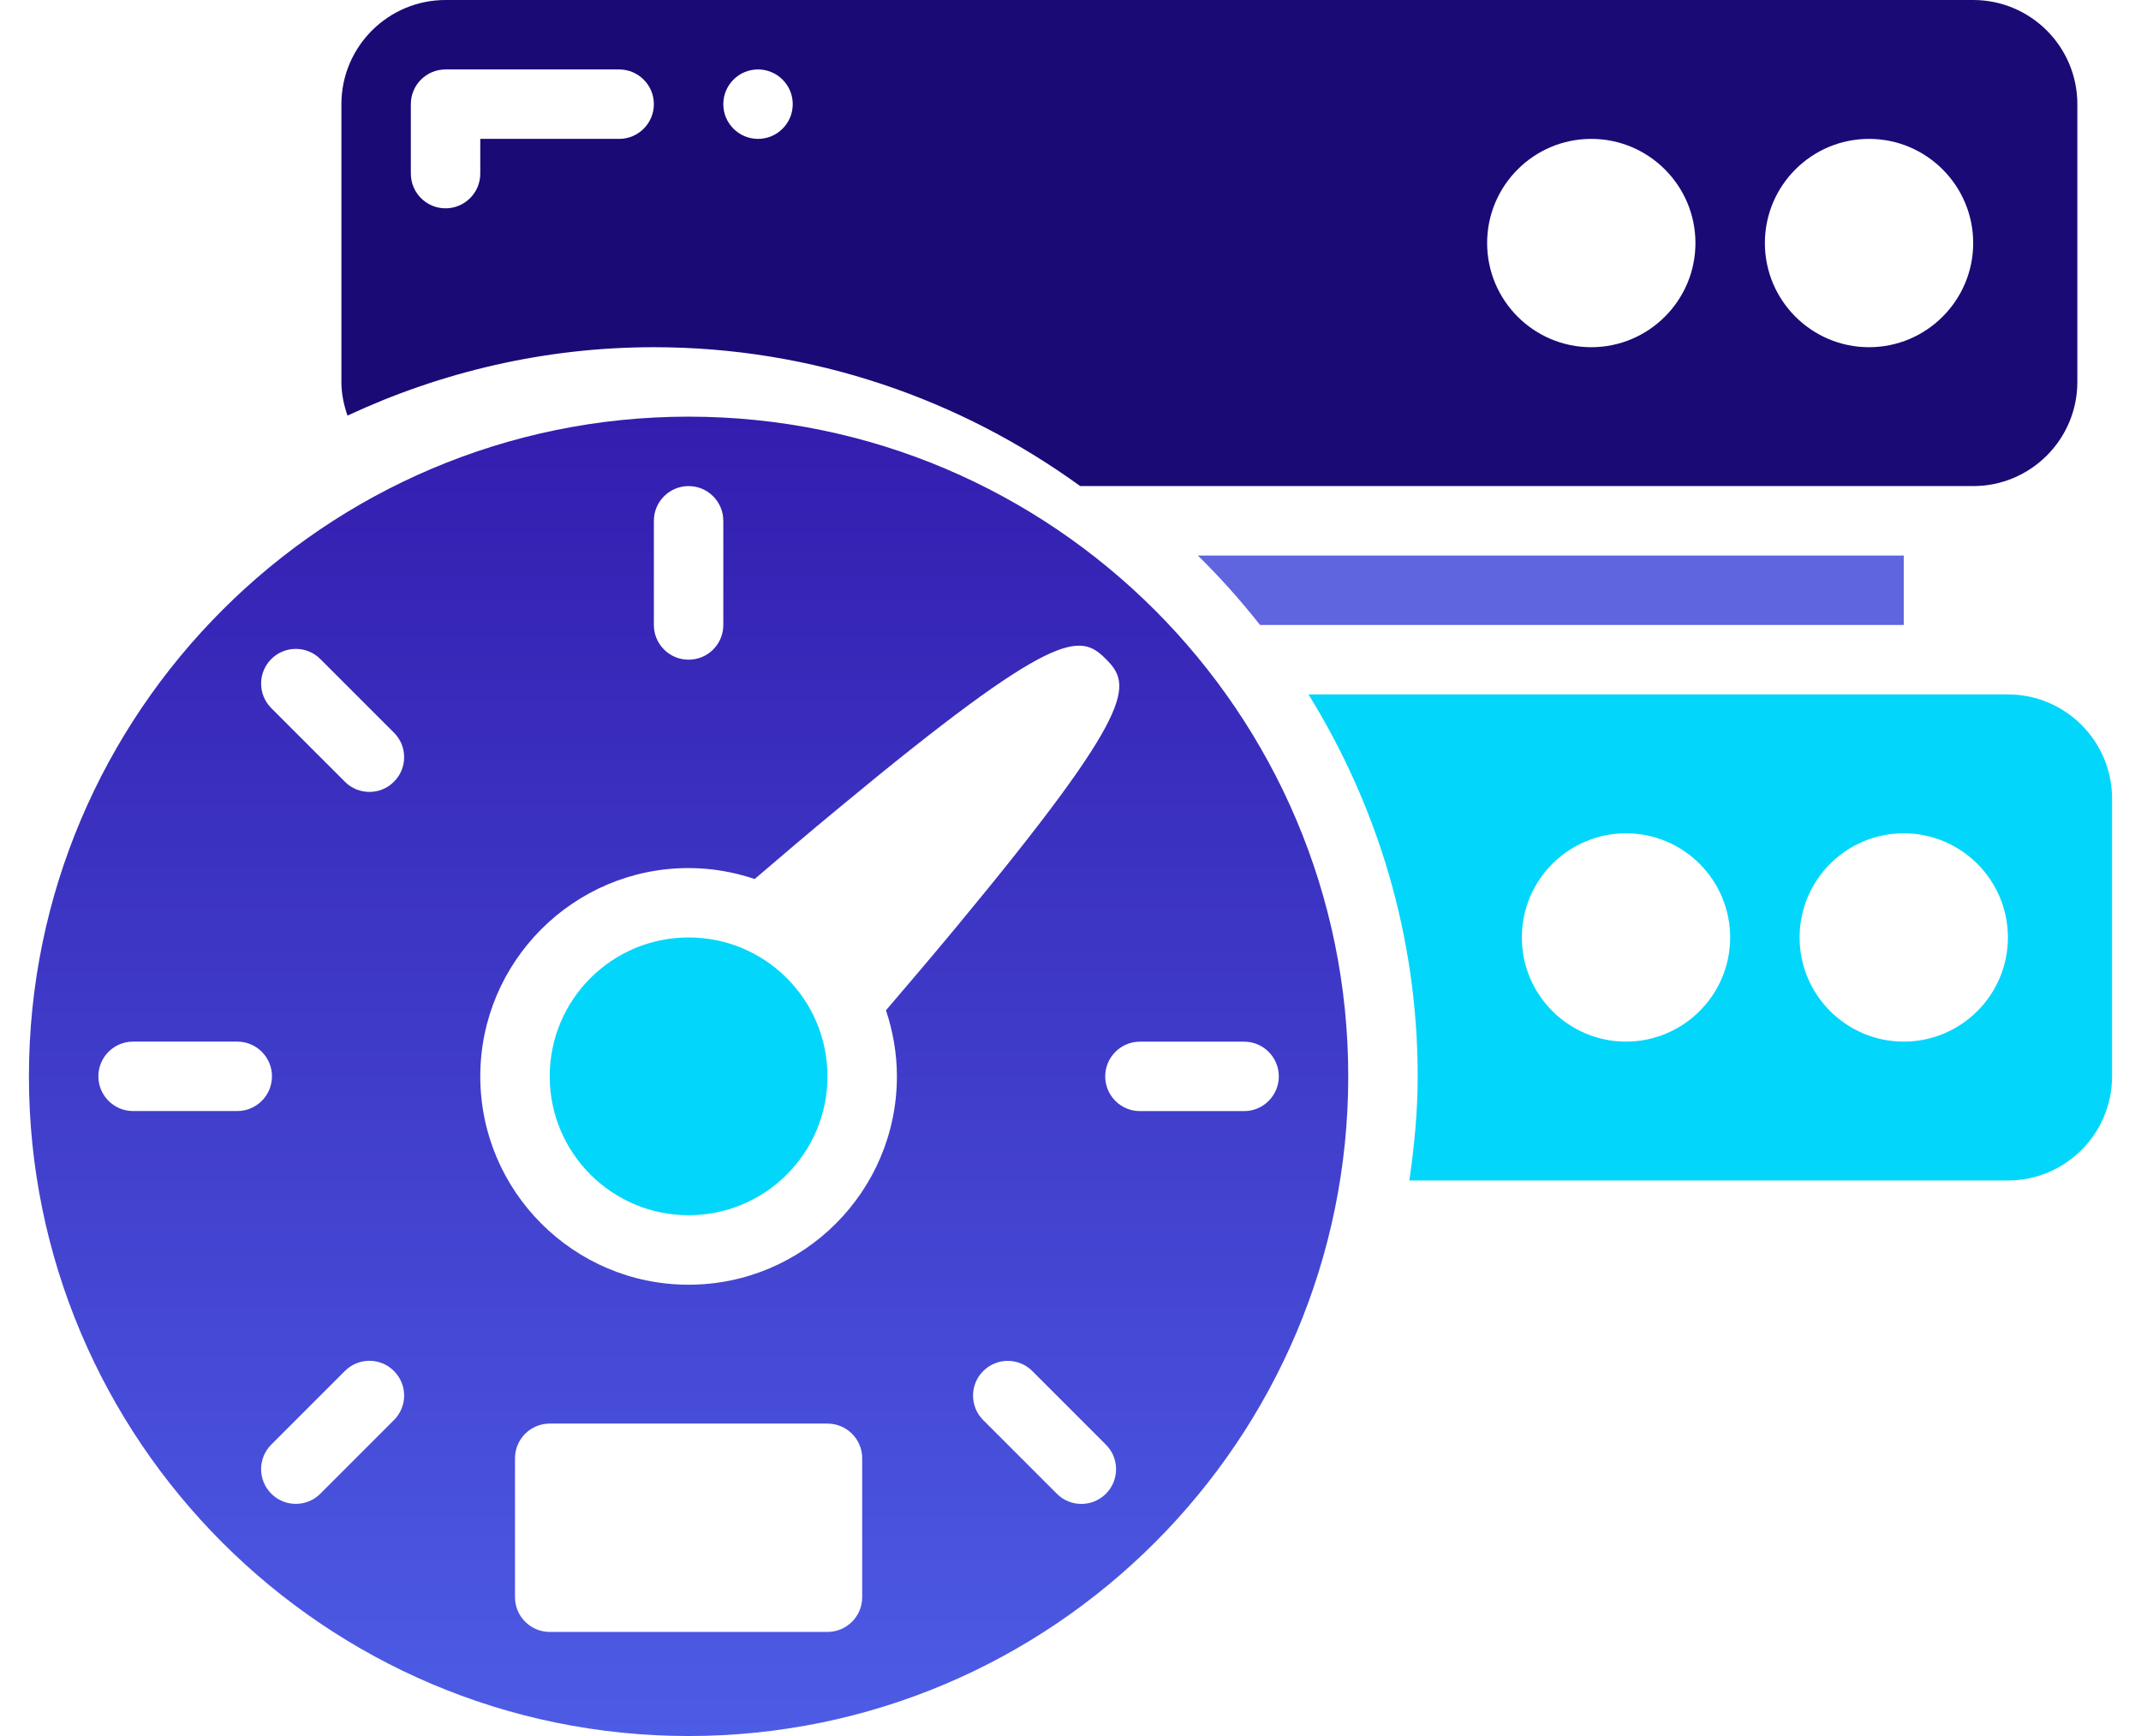 <svg xmlns="http://www.w3.org/2000/svg" width="37" height="30" viewBox="0 0 37 30" fill="none"><path d="M34.7 12H22.613C23.802 13.922 24.5 16.179 24.5 18.6C24.5 19.213 24.441 19.81 24.356 20.4H34.7C35.692 20.4 36.5 19.593 36.5 18.6V13.8C36.5 12.807 35.692 12 34.7 12ZM28.1 18C27.107 18 26.3 17.193 26.3 16.2C26.3 15.207 27.107 14.4 28.1 14.4C29.092 14.4 29.9 15.207 29.9 16.2C29.9 17.193 29.092 18 28.1 18ZM32.9 18C31.907 18 31.1 17.193 31.1 16.2C31.1 15.207 31.907 14.4 32.9 14.4C33.892 14.4 34.7 15.207 34.7 16.2C34.7 17.193 33.892 18 32.9 18Z" fill="#03D6FB"></path><path d="M11.9 7.2C5.614 7.2 0.5 12.314 0.5 18.6C0.5 24.886 5.614 30 11.9 30C18.186 30 23.3 24.886 23.3 18.6C23.3 12.314 18.186 7.2 11.9 7.2ZM11.3 9C11.3 8.669 11.569 8.4 11.9 8.4C12.232 8.4 12.5 8.669 12.5 9V10.8C12.5 11.132 12.232 11.4 11.9 11.4C11.569 11.4 11.3 11.132 11.3 10.8V9ZM2.3 19.2C1.969 19.2 1.7 18.931 1.7 18.6C1.7 18.268 1.969 18 2.3 18H4.1C4.431 18 4.7 18.268 4.7 18.6C4.7 18.931 4.431 19.2 4.1 19.2H2.3ZM6.808 24.54L5.536 25.812C5.419 25.93 5.266 25.988 5.112 25.988C4.958 25.988 4.805 25.93 4.688 25.812C4.454 25.578 4.454 25.198 4.688 24.964L5.96 23.692C6.194 23.457 6.574 23.457 6.808 23.692C7.043 23.926 7.043 24.306 6.808 24.54ZM6.808 13.509C6.691 13.627 6.538 13.685 6.384 13.685C6.231 13.685 6.077 13.627 5.96 13.509L4.688 12.237C4.454 12.003 4.454 11.623 4.688 11.389C4.922 11.155 5.302 11.155 5.536 11.389L6.808 12.661C7.043 12.895 7.043 13.275 6.808 13.509ZM14.9 27.601C14.9 27.932 14.632 28.201 14.3 28.201H9.5C9.169 28.201 8.9 27.932 8.9 27.601V25.201C8.9 24.869 9.169 24.601 9.5 24.601H14.3C14.632 24.601 14.9 24.869 14.9 25.201V27.601ZM15.5 18.601C15.5 20.586 13.885 22.201 11.9 22.201C9.915 22.201 8.3 20.586 8.3 18.601C8.3 16.616 9.915 15.001 11.9 15.001C12.299 15.001 12.682 15.069 13.042 15.19C13.507 14.791 13.999 14.374 14.487 13.97C18.252 10.849 18.662 10.939 19.112 11.389C19.562 11.839 19.652 12.249 16.532 16.014C16.127 16.502 15.709 16.994 15.311 17.459C15.431 17.819 15.5 18.202 15.5 18.601ZM19.112 25.813C18.994 25.931 18.842 25.989 18.688 25.989C18.534 25.989 18.381 25.931 18.264 25.813L16.992 24.541C16.757 24.306 16.757 23.927 16.992 23.693C17.226 23.458 17.606 23.458 17.84 23.693L19.112 24.965C19.346 25.199 19.346 25.579 19.112 25.813ZM21.5 19.201H19.7C19.369 19.201 19.1 18.932 19.1 18.601C19.1 18.27 19.369 18.001 19.7 18.001H21.5C21.831 18.001 22.1 18.27 22.1 18.601C22.1 18.932 21.831 19.201 21.5 19.201Z" fill="url(#paint0_linear_219_1726)"></path><path d="M32.9 9.6V10.8H21.776C21.442 10.378 21.085 9.976 20.701 9.6H32.9Z" fill="#5F64DF"></path><path d="M11.9 21C13.226 21 14.3 19.925 14.3 18.6C14.3 17.274 13.226 16.2 11.9 16.2C10.575 16.2 9.5 17.274 9.5 18.6C9.5 19.925 10.575 21 11.9 21Z" fill="#03D6FB"></path><path d="M34.1 0H7.7C6.707 0 5.9 0.807 5.9 1.8V6.6C5.9 6.805 5.942 6.999 6.005 7.182C7.617 6.431 9.407 6 11.3 6C14.052 6 16.593 6.897 18.668 8.4H34.1C35.093 8.4 35.9 7.593 35.9 6.6V1.8C35.9 0.807 35.093 0 34.1 0ZM10.7 2.4H8.3V3C8.3 3.331 8.031 3.6 7.7 3.6C7.368 3.6 7.1 3.331 7.1 3V1.8C7.1 1.469 7.368 1.2 7.7 1.2H10.7C11.031 1.2 11.3 1.469 11.3 1.8C11.3 2.131 11.031 2.4 10.7 2.4ZM13.1 2.4C12.768 2.4 12.5 2.131 12.5 1.8C12.5 1.469 12.768 1.2 13.1 1.2C13.431 1.2 13.7 1.469 13.7 1.8C13.7 2.131 13.431 2.4 13.1 2.4ZM27.5 6C26.507 6 25.7 5.193 25.7 4.2C25.7 3.207 26.507 2.4 27.5 2.4C28.492 2.4 29.3 3.207 29.3 4.2C29.3 5.193 28.492 6 27.5 6ZM32.3 6C31.307 6 30.5 5.193 30.5 4.2C30.5 3.207 31.307 2.4 32.3 2.4C33.292 2.4 34.1 3.207 34.1 4.2C34.1 5.193 33.292 6 32.3 6Z" fill="#1A0A76"></path><defs><linearGradient id="paint0_linear_219_1726" x1="11.9" y1="7.2" x2="11.9" y2="30" gradientUnits="userSpaceOnUse"><stop stop-color="#331DAF"></stop><stop offset="1" stop-color="#4D5CE5"></stop></linearGradient></defs></svg>